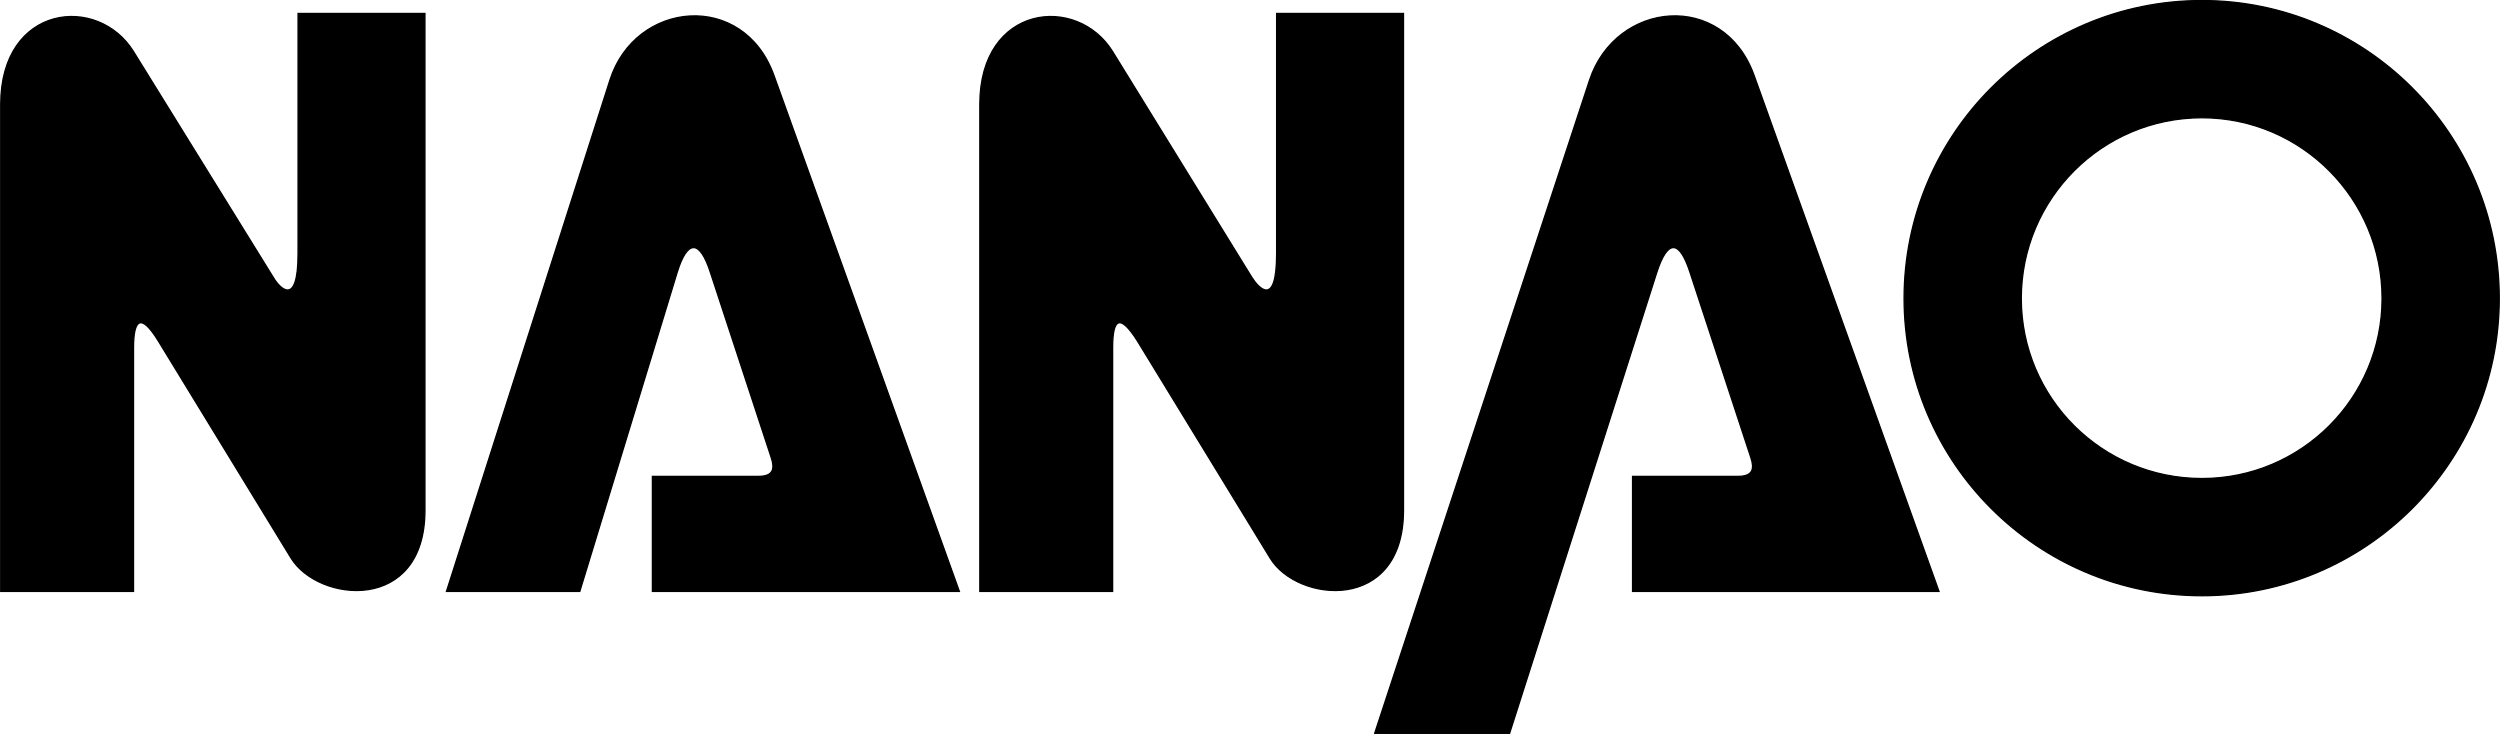 <?xml version="1.0" encoding="UTF-8"?>
<!DOCTYPE svg PUBLIC "-//W3C//DTD SVG 1.1//EN" "http://www.w3.org/Graphics/SVG/1.1/DTD/svg11.dtd">
<!-- Creator: CorelDRAW Home & Student X8 -->
<svg xmlns="http://www.w3.org/2000/svg" xml:space="preserve" width="4568px" height="1342px" version="1.1" style="shape-rendering:geometricPrecision; text-rendering:geometricPrecision; image-rendering:optimizeQuality; fill-rule:evenodd; clip-rule:evenodd"
viewBox="0 0 4649 1366"
 xmlns:xlink="http://www.w3.org/1999/xlink">
 <defs>
  <style type="text/css">
   <![CDATA[
    .str0 {stroke:black;stroke-width:2.404}
    .fil0 {fill:black}
   ]]>
  </style>
 </defs>
 <g id="Layer_x0020_1">
  <g id="_238525352">
   <path class="fil0 str0" d="M1 1100l0 -906c0,-186 181,-205 247,-98l260 420c11,19 46,58 46,-44l0 -447 236 0 0 924c0,192 -198,172 -249,89l-247 -404c-32,-52 -46,-41 -46,13l0 453 -247 0z"/>
   <path class="fil0 str0" d="M830 1100l304 -951c47,-148 248,-167 305,-9l345 960 -571 0 0 -214 197 0c28,0 31,-14 24,-35l-113 -344c-20,-62 -43,-62 -62,0l-181 593 -248 0z"/>
   <path class="fil0 str0" d="M1822 1100l0 -906c0,-186 181,-205 247,-98l259 420c12,19 46,58 46,-44l0 -447 236 0 0 924c0,192 -198,172 -248,89l-247 -404c-33,-52 -46,-41 -46,13l0 453 -247 0z"/>
   <path class="fil0 str0" d="M2556 1365l400 -1216c49,-148 249,-167 306,-9l344 960 -570 0 0 -214 196 0c28,0 31,-14 24,-35l-113 -344c-20,-62 -42,-62 -62,0l-274 858 -251 0z"/>
   <path class="fil0 str0" d="M4095 1c305,0 553,248 553,554 0,305 -248,553 -553,553 -306,0 -554,-248 -554,-553 0,-306 248,-554 554,-554zm0 218c185,0 335,151 335,336 0,185 -150,335 -335,335 -186,0 -336,-150 -336,-335 0,-185 150,-336 336,-336z"/>
  </g>
 </g>
</svg>
